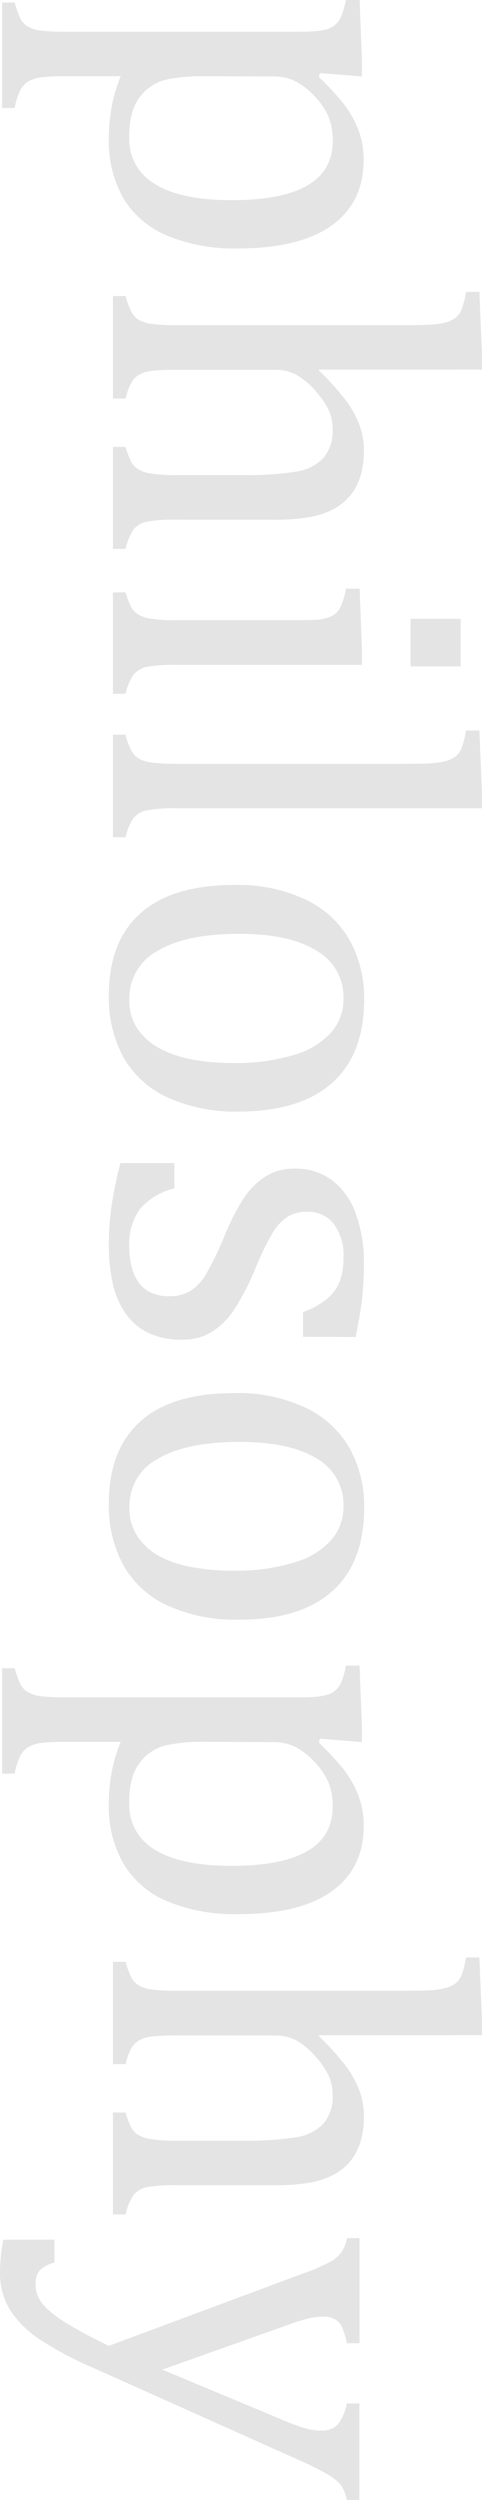 <svg xmlns="http://www.w3.org/2000/svg" viewBox="0 0 90.56 468.95"><defs><style>.cls-1{fill:#e4e4e4;}</style></defs><g id="レイヤー_2" data-name="レイヤー 2"><g id="レイヤー_1-2" data-name="レイヤー 1"><path class="cls-1" d="M22.68,14.3H12.45a38.34,38.34,0,0,0-4.7.21,6.37,6.37,0,0,0-2.44.78,4.25,4.25,0,0,0-1.48,1.6,12.32,12.32,0,0,0-1.07,3.37H.39V.48H2.76a19.37,19.37,0,0,0,1,2.84A3.72,3.72,0,0,0,5.26,5,6.87,6.87,0,0,0,8,5.77a41.38,41.38,0,0,0,4.5.19H54c2.32,0,4,0,5-.1a11.28,11.28,0,0,0,2.44-.38A4.28,4.28,0,0,0,63,4.63a4.44,4.44,0,0,0,1.07-1.5A15.53,15.53,0,0,0,65,0h2.57L68,11.39v2.95l-7.9-.63-.19.73a58,58,0,0,1,4.44,4.75,20.68,20.68,0,0,1,2.3,3.61,15.82,15.82,0,0,1,1.3,3.59A16.41,16.41,0,0,1,68.32,30q0,8-6,12.29T44.82,46.61a33,33,0,0,1-13.44-2.42,17.28,17.28,0,0,1-8.19-7,21.2,21.2,0,0,1-2.74-11,32.14,32.14,0,0,1,.6-6.49A29.23,29.23,0,0,1,22.68,14.3Zm16,0a33.66,33.66,0,0,0-7.17.58,8.61,8.61,0,0,0-4.1,2.06,9.29,9.29,0,0,0-2.35,3.48,15,15,0,0,0-.77,5.31,9.65,9.65,0,0,0,4.87,8.82q4.86,3,14.36,3,19,0,19-11.1a11.85,11.85,0,0,0-.85-4.68,13.21,13.21,0,0,0-2.74-3.9,12.63,12.63,0,0,0-3.66-2.74,9.14,9.14,0,0,0-3.8-.79Z"/><path class="cls-1" d="M59.94,69.34l0,.19a47.65,47.65,0,0,1,5.36,6,19.36,19.36,0,0,1,2.3,4.36,13.76,13.76,0,0,1,.77,4.63,16.46,16.46,0,0,1-.63,4.75,10.6,10.6,0,0,1-1.91,3.65,10.26,10.26,0,0,1-3.15,2.57A15.27,15.27,0,0,1,58.17,97a37,37,0,0,1-6.56.49H33.34a29.69,29.69,0,0,0-5.74.36,4.49,4.49,0,0,0-2.38,1.31,10,10,0,0,0-1.62,3.8H21.22V83.83H23.6a17.3,17.3,0,0,0,1,2.71,3.91,3.91,0,0,0,1.21,1.38,6.17,6.17,0,0,0,2.4.88,28.12,28.12,0,0,0,4.91.31h12.7a56.79,56.79,0,0,0,9.86-.65,8.84,8.84,0,0,0,5.11-2.57,7.82,7.82,0,0,0,1.7-5.36,8.61,8.61,0,0,0-.68-3.48,15.12,15.12,0,0,0-2.42-3.59,13.86,13.86,0,0,0-3.59-3.08,7.9,7.9,0,0,0-3.92-1H33.34a45.42,45.42,0,0,0-4.7.17,7,7,0,0,0-2.35.65,3.92,3.92,0,0,0-1.55,1.48,11.4,11.4,0,0,0-1.14,3.08H21.22V55.53H23.6a14.24,14.24,0,0,0,1.11,3A4,4,0,0,0,26.07,60a6.47,6.47,0,0,0,2.37.75,33.74,33.74,0,0,0,4.9.25H73.89c3.11,0,5.27,0,6.5-.08a15.27,15.27,0,0,0,3.12-.38,5.22,5.22,0,0,0,2-.88,3.85,3.85,0,0,0,1.17-1.5,15.87,15.87,0,0,0,.87-3.41h2.52l.48,11.67v2.91Z"/><path class="cls-1" d="M23.6,111.11a16.14,16.14,0,0,0,1,2.69,4.12,4.12,0,0,0,1.21,1.36,6.14,6.14,0,0,0,2.37.87,28.55,28.55,0,0,0,5,.31H54.32c2.07,0,3.73,0,5-.09a7.63,7.63,0,0,0,3-.68A3.68,3.68,0,0,0,64,113.8a13.57,13.57,0,0,0,1-3.37h2.57L68,121.72v3H33.34a29.71,29.71,0,0,0-5.79.38,4.26,4.26,0,0,0-2.47,1.48,10,10,0,0,0-1.48,3.56H21.22v-19ZM86.54,125h-9.4v-8.92h9.4Z"/><path class="cls-1" d="M33.34,151.62a28.7,28.7,0,0,0-5.79.39,4.24,4.24,0,0,0-2.47,1.47,10,10,0,0,0-1.48,3.57H21.22V137.81H23.6a10.8,10.8,0,0,0,1.31,3.37,3.85,3.85,0,0,0,1.62,1.35,8.6,8.6,0,0,0,2.57.58,40.37,40.37,0,0,0,4.24.17H73.89c3.11,0,5.27,0,6.5-.07a15.93,15.93,0,0,0,3.12-.39,5.38,5.38,0,0,0,2-.87,3.85,3.85,0,0,0,1.17-1.5,15.83,15.83,0,0,0,.87-3.42h2.52l.48,11.68v2.91Z"/><path class="cls-1" d="M20.45,186.7q0-10.08,5.93-15.38T44,166a29.75,29.75,0,0,1,13.52,2.79,18.64,18.64,0,0,1,8.21,7.63,22.41,22.41,0,0,1,2.69,11q0,10.36-6,15.7T45,208.51a31,31,0,0,1-13.57-2.67,18.23,18.23,0,0,1-8.26-7.56A23.28,23.28,0,0,1,20.45,186.7ZM45,175.17q-10,0-15.34,3.17a10,10,0,0,0-5.35,9.09A9.47,9.47,0,0,0,25.85,193a11.8,11.8,0,0,0,4.24,3.71,20.9,20.9,0,0,0,6.18,2.06,41.52,41.52,0,0,0,7.34.63,37.68,37.68,0,0,0,11.82-1.58,14.61,14.61,0,0,0,6.91-4.29,9.53,9.53,0,0,0,2.2-6.2,10,10,0,0,0-5.08-9Q54.36,175.17,45,175.17Z"/><path class="cls-1" d="M56.94,250.76v-4.65a14.57,14.57,0,0,0,4.57-2.52,8,8,0,0,0,2.35-3.3,12.92,12.92,0,0,0,.68-4.5,9.69,9.69,0,0,0-1.81-6.18,6,6,0,0,0-5-2.3,6.7,6.7,0,0,0-3.68.92,9.17,9.17,0,0,0-2.72,2.86A49.32,49.32,0,0,0,48,237.92a49.29,49.29,0,0,1-3.93,7.63,14.44,14.44,0,0,1-4.16,4.22,10.33,10.33,0,0,1-5.67,1.52A14.26,14.26,0,0,1,27.81,250a11.23,11.23,0,0,1-4.26-3.68,15.83,15.83,0,0,1-2.38-5.64,33.31,33.31,0,0,1-.72-7.15,51,51,0,0,1,.6-7.9,74.1,74.1,0,0,1,1.58-7.46H32.76v4.75a12.31,12.31,0,0,0-6.47,3.87,11.21,11.21,0,0,0-2,7.08,16.11,16.11,0,0,0,.36,3.41,8.9,8.9,0,0,0,1.21,3,6.11,6.11,0,0,0,2.3,2.09,7.76,7.76,0,0,0,3.64.77,7.48,7.48,0,0,0,4-1,9.14,9.14,0,0,0,2.83-3A56.92,56.92,0,0,0,42.11,232a44.29,44.29,0,0,1,3.58-7.08,14.21,14.21,0,0,1,4.12-4.19,10.14,10.14,0,0,1,5.62-1.52,11.34,11.34,0,0,1,6.91,2.15,13.44,13.44,0,0,1,4.48,6.23,26.8,26.8,0,0,1,1.55,9.54,58.63,58.63,0,0,1-.31,6.18c-.21,2-.63,4.48-1.24,7.49Z"/><path class="cls-1" d="M20.45,282q0-10.08,5.93-15.38T44,261.32a29.75,29.75,0,0,1,13.52,2.79,18.7,18.7,0,0,1,8.21,7.63,22.41,22.41,0,0,1,2.69,11.05q0,10.36-6,15.7T45,303.82a31,31,0,0,1-13.57-2.67,18.13,18.13,0,0,1-8.26-7.56A23.28,23.28,0,0,1,20.45,282ZM45,270.48q-10,0-15.34,3.17a10,10,0,0,0-5.35,9.09,9.47,9.47,0,0,0,1.57,5.52A11.8,11.8,0,0,0,30.09,292,20.9,20.9,0,0,0,36.27,294a41.52,41.52,0,0,0,7.34.63,37.68,37.68,0,0,0,11.82-1.58,14.68,14.68,0,0,0,6.91-4.28,9.57,9.57,0,0,0,2.2-6.21,10,10,0,0,0-5.08-9Q54.36,270.48,45,270.48Z"/><path class="cls-1" d="M22.68,326.74H12.45a38.34,38.34,0,0,0-4.7.21,6.37,6.37,0,0,0-2.44.78,4.25,4.25,0,0,0-1.48,1.6,12.44,12.44,0,0,0-1.07,3.37H.39V312.93H2.76a19.62,19.62,0,0,0,1,2.83,3.67,3.67,0,0,0,1.51,1.67,6.87,6.87,0,0,0,2.69.78,41.38,41.38,0,0,0,4.5.19H54c2.32,0,4,0,5-.09a11.86,11.86,0,0,0,2.44-.39,4.28,4.28,0,0,0,1.6-.85,4.44,4.44,0,0,0,1.07-1.5,15.33,15.33,0,0,0,.87-3.13h2.57L68,323.83v2.95l-7.9-.63-.19.73a58,58,0,0,1,4.44,4.75,20.68,20.68,0,0,1,2.3,3.61,15.82,15.82,0,0,1,1.3,3.59,16.41,16.41,0,0,1,.39,3.65q0,8-6,12.29t-17.52,4.29a33,33,0,0,1-13.44-2.43,17.28,17.28,0,0,1-8.19-7.05,21.2,21.2,0,0,1-2.74-11,32.14,32.14,0,0,1,.6-6.49A29.23,29.23,0,0,1,22.68,326.74Zm16,0a33.66,33.66,0,0,0-7.17.58,8.7,8.7,0,0,0-4.1,2.06,9.25,9.25,0,0,0-2.35,3.49,15,15,0,0,0-.77,5.3A9.65,9.65,0,0,0,29.15,347q4.86,3,14.36,3,19,0,19-11.1a11.85,11.85,0,0,0-.85-4.68,13.34,13.34,0,0,0-2.74-3.9,12.4,12.4,0,0,0-3.66-2.73,9,9,0,0,0-3.8-.8Z"/><path class="cls-1" d="M59.94,381.78l0,.2a47.72,47.72,0,0,1,5.36,6,19.36,19.36,0,0,1,2.3,4.36,13.76,13.76,0,0,1,.77,4.63,16.41,16.41,0,0,1-.63,4.75,10.65,10.65,0,0,1-1.91,3.66,10.23,10.23,0,0,1-3.15,2.56,15.27,15.27,0,0,1-4.46,1.48,36.05,36.05,0,0,1-6.56.49H33.34a29.69,29.69,0,0,0-5.74.36,4.49,4.49,0,0,0-2.38,1.31,10.11,10.11,0,0,0-1.62,3.8H21.22V396.27H23.6a16.91,16.91,0,0,0,1,2.71,4,4,0,0,0,1.21,1.39,6.18,6.18,0,0,0,2.4.87,28.12,28.12,0,0,0,4.91.31h12.7a56.79,56.79,0,0,0,9.86-.65,8.78,8.78,0,0,0,5.11-2.57,7.81,7.81,0,0,0,1.7-5.35,8.62,8.62,0,0,0-.68-3.49,15.12,15.12,0,0,0-2.42-3.59,13.86,13.86,0,0,0-3.59-3.08,7.9,7.9,0,0,0-3.92-1H33.34a45.42,45.42,0,0,0-4.7.17,6.74,6.74,0,0,0-2.35.66,3.83,3.83,0,0,0-1.55,1.47,11.54,11.54,0,0,0-1.14,3.08H21.22V368H23.6a14.24,14.24,0,0,0,1.11,3,3.91,3.91,0,0,0,1.36,1.43,6.65,6.65,0,0,0,2.37.76,35.64,35.64,0,0,0,4.9.24H73.89c3.11,0,5.27,0,6.5-.07a15.93,15.93,0,0,0,3.12-.39,5.38,5.38,0,0,0,2-.87,4,4,0,0,0,1.17-1.51,15.7,15.7,0,0,0,.87-3.41h2.52l.48,11.68v2.9Z"/><path class="cls-1" d="M17.25,444.05a64.84,64.84,0,0,1-9.74-5.19,18.94,18.94,0,0,1-5.62-5.55A13.27,13.27,0,0,1,0,426.12a32.78,32.78,0,0,1,.63-6h9.59v4.31a6,6,0,0,0-2.76,1.46,3.7,3.7,0,0,0-.77,2.52A5.83,5.83,0,0,0,7.24,431a8.29,8.29,0,0,0,1.92,2.37,25.56,25.56,0,0,0,4.17,2.91q2.8,1.68,7.12,3.76l36.49-13.57a38.34,38.34,0,0,0,4.94-2.11,5.84,5.84,0,0,0,3.29-4.53h2.38v19.72H65.17a13.59,13.59,0,0,0-1-3.2A3.28,3.28,0,0,0,62.82,435a4.28,4.28,0,0,0-2.06-.44,11.84,11.84,0,0,0-2.71.32,28.52,28.52,0,0,0-3.3,1l-24.27,8.62,23.26,9.7a32.74,32.74,0,0,0,3.56,1.28,11,11,0,0,0,3,.46,4.11,4.11,0,0,0,3.15-1.14,8.67,8.67,0,0,0,1.69-3.95h2.38V469H65.17a7,7,0,0,0-1.18-2.9,9.25,9.25,0,0,0-2.52-2,53.26,53.26,0,0,0-4.83-2.42Z"/></g></g></svg>